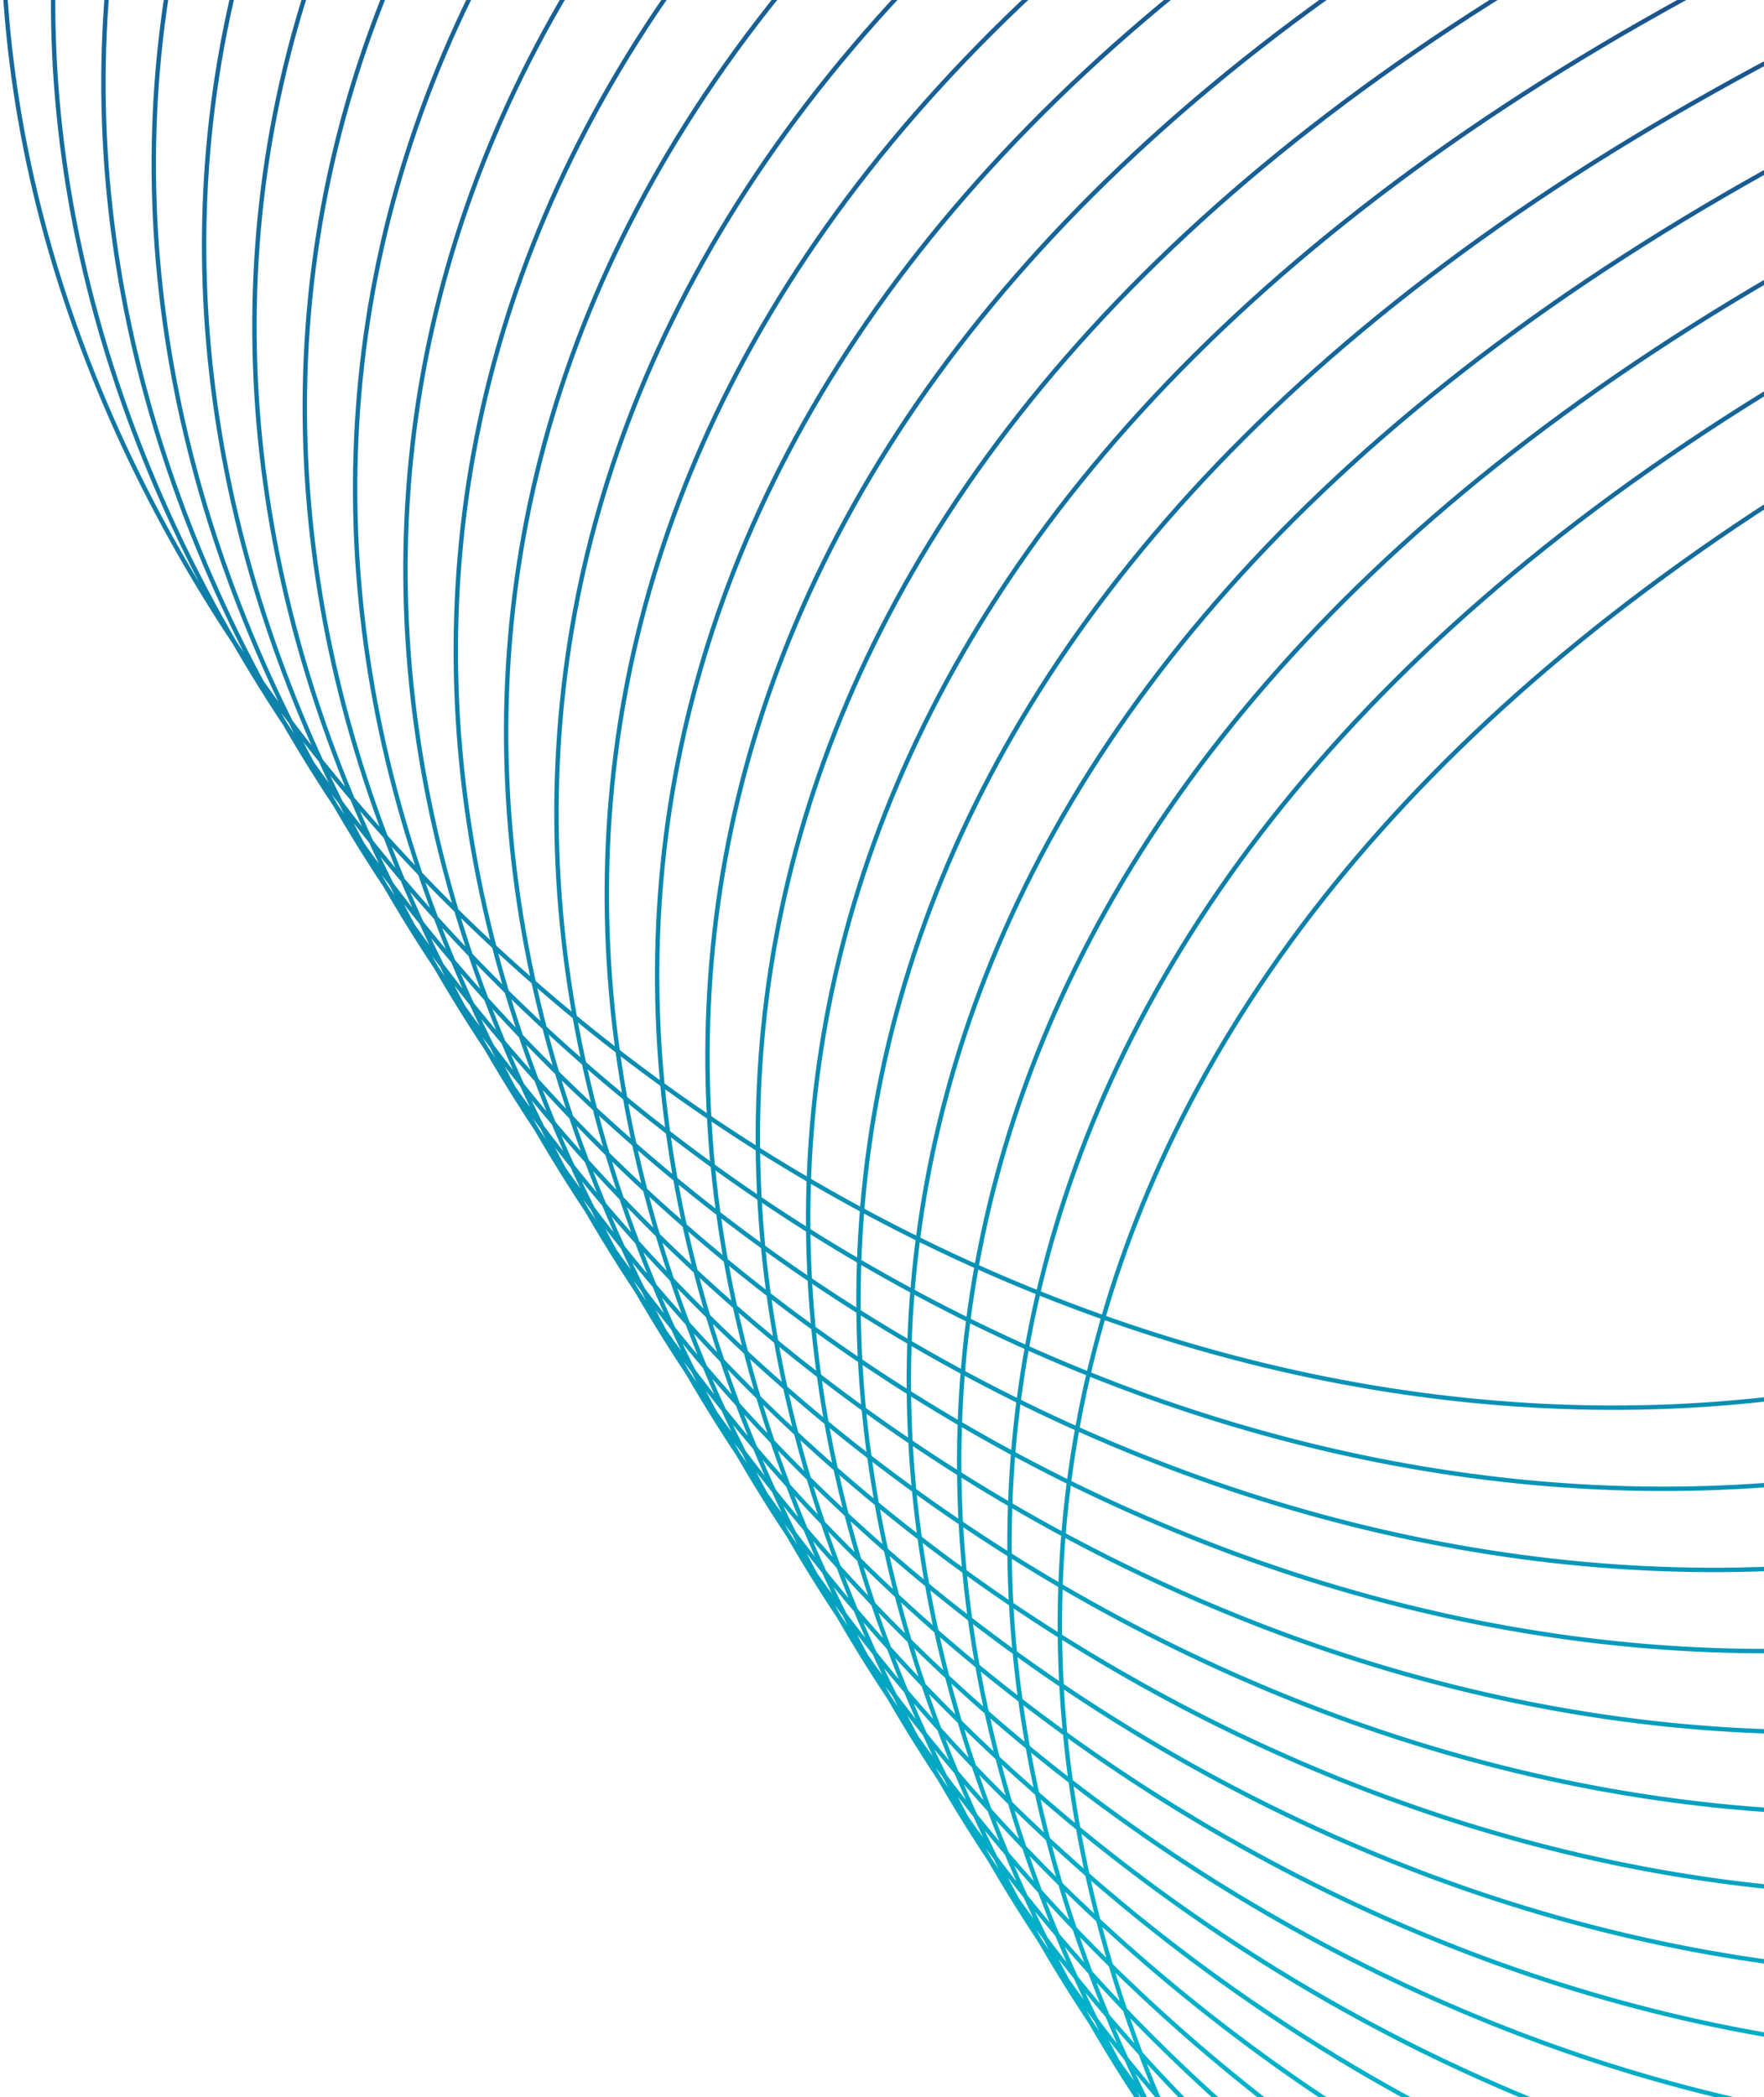 <svg width="297" height="353" viewBox="0 0 297 353" fill="none" xmlns="http://www.w3.org/2000/svg">
<path d="M1148.73 -148.718C1129.06 -54.363 1040.06 111.533 841.358 20.28C592.977 -93.786 443.131 -386.826 141.1 -214.866C-160.931 -42.906 84.061 272.563 310.596 233.64M1326.7 138.038C1307.04 232.393 1218.04 398.288 1019.34 307.036C770.956 192.97 621.109 -100.07 319.078 71.89C17.047 243.85 262.039 559.319 488.574 520.396M1157.2 -135.063C1137.54 -40.708 1048.54 125.188 849.833 33.935C601.453 -80.131 451.606 -373.171 149.575 -201.211C-152.456 -29.251 92.536 286.218 319.071 247.295M1165.68 -121.407C1146.01 -27.053 1057.01 138.843 858.308 47.59C609.928 -66.476 460.081 -359.516 158.05 -187.556C-143.981 -15.596 101.011 299.874 327.546 260.95M1174.15 -107.753C1154.49 -13.398 1065.49 152.498 866.783 61.245C618.403 -52.821 468.556 -345.861 166.525 -173.901C-135.506 -1.941 109.487 313.528 336.021 274.605M1182.63 -94.098C1162.96 0.257 1073.96 166.153 875.259 74.9C626.878 -39.166 477.031 -332.206 175 -160.246C-127.031 11.714 117.962 327.183 344.496 288.26M1191.1 -80.442C1171.44 13.912 1082.44 179.808 883.734 88.555C635.353 -25.511 485.507 -318.551 183.476 -146.591C-118.556 25.369 126.437 340.839 352.972 301.915M1199.58 -66.787C1179.91 27.567 1090.91 193.463 892.209 102.21C643.828 -11.856 493.982 -304.896 191.951 -132.936C-110.08 39.024 134.912 354.494 361.447 315.57M1208.05 -53.132C1188.39 41.222 1099.39 207.118 900.684 115.865C652.303 1.799 502.457 -291.241 200.426 -119.281C-101.605 52.679 143.387 368.149 369.922 329.226M1216.53 -39.477C1196.86 54.877 1107.86 220.773 909.159 129.52C660.779 15.454 510.932 -277.586 208.901 -105.626C-93.13 66.334 151.862 381.804 378.397 342.88M1225 -25.822C1205.34 68.532 1116.34 234.428 917.634 143.175C669.254 29.109 519.407 -263.931 217.376 -91.971C-84.655 79.989 160.337 395.459 386.872 356.535M1233.48 -12.167C1213.82 82.187 1124.81 248.083 926.11 156.83C677.729 42.764 527.882 -250.276 225.851 -78.316C-76.18 93.644 168.813 409.114 395.347 370.191M1241.95 1.488C1222.29 95.842 1133.29 261.738 934.585 170.485C686.204 56.419 536.358 -236.621 234.326 -64.661C-67.705 107.299 177.288 422.769 403.822 383.846M1250.43 15.143C1230.77 109.497 1141.76 275.393 943.06 184.14C694.679 70.075 544.833 -222.966 242.801 -51.006C-59.23 120.955 185.763 436.424 412.298 397.501M1258.9 28.798C1239.24 123.153 1150.24 289.048 951.535 197.796C703.154 83.73 553.308 -209.311 251.277 -37.35C-50.754 134.61 194.238 450.079 420.773 411.156M1267.38 42.453C1247.72 136.807 1158.71 302.703 960.01 211.45C711.63 97.385 561.783 -195.656 259.752 -23.696C-42.279 148.264 202.713 463.734 429.248 424.811M1275.85 56.108C1256.19 150.462 1167.19 316.358 968.485 225.105C720.105 111.04 570.258 -182.001 268.227 -10.041C-33.804 161.92 211.188 477.389 437.723 438.466M1284.33 69.763C1264.67 164.118 1175.66 330.013 976.96 238.761C728.58 124.695 578.733 -168.346 276.702 3.615C-25.329 175.575 219.664 491.044 446.198 452.121M1292.8 83.418C1273.14 177.773 1184.14 343.668 985.436 252.416C737.055 138.35 587.208 -154.691 285.177 17.27C-16.854 189.23 228.139 504.699 454.673 465.776M1301.28 97.073C1281.62 191.428 1192.62 357.324 993.911 266.071C745.53 152.005 595.684 -141.035 293.652 30.925C-8.379 202.885 236.614 518.354 463.149 479.431M1309.75 110.728C1290.09 205.082 1201.09 370.978 1002.39 279.726C754.005 165.66 604.159 -127.381 302.128 44.58C0.097 216.54 245.089 532.009 471.624 493.086M1318.23 124.383C1298.57 218.738 1209.57 384.633 1010.86 293.381C762.481 179.315 612.634 -113.726 310.603 58.235C8.572 230.195 253.564 545.664 480.099 506.741" stroke="url(#paint0_linear_403_5811)" stroke-width="0.74"/>
<defs>
<linearGradient id="paint0_linear_403_5811" x1="528.892" y1="553.628" x2="746" y2="-256.628" gradientUnits="userSpaceOnUse">
<stop stop-color="#1D4E89"/>
<stop offset="0.135" stop-color="#00B2CA"/>
<stop offset="0.589" stop-color="#1D4E89"/>
</linearGradient>
</defs>
</svg>
